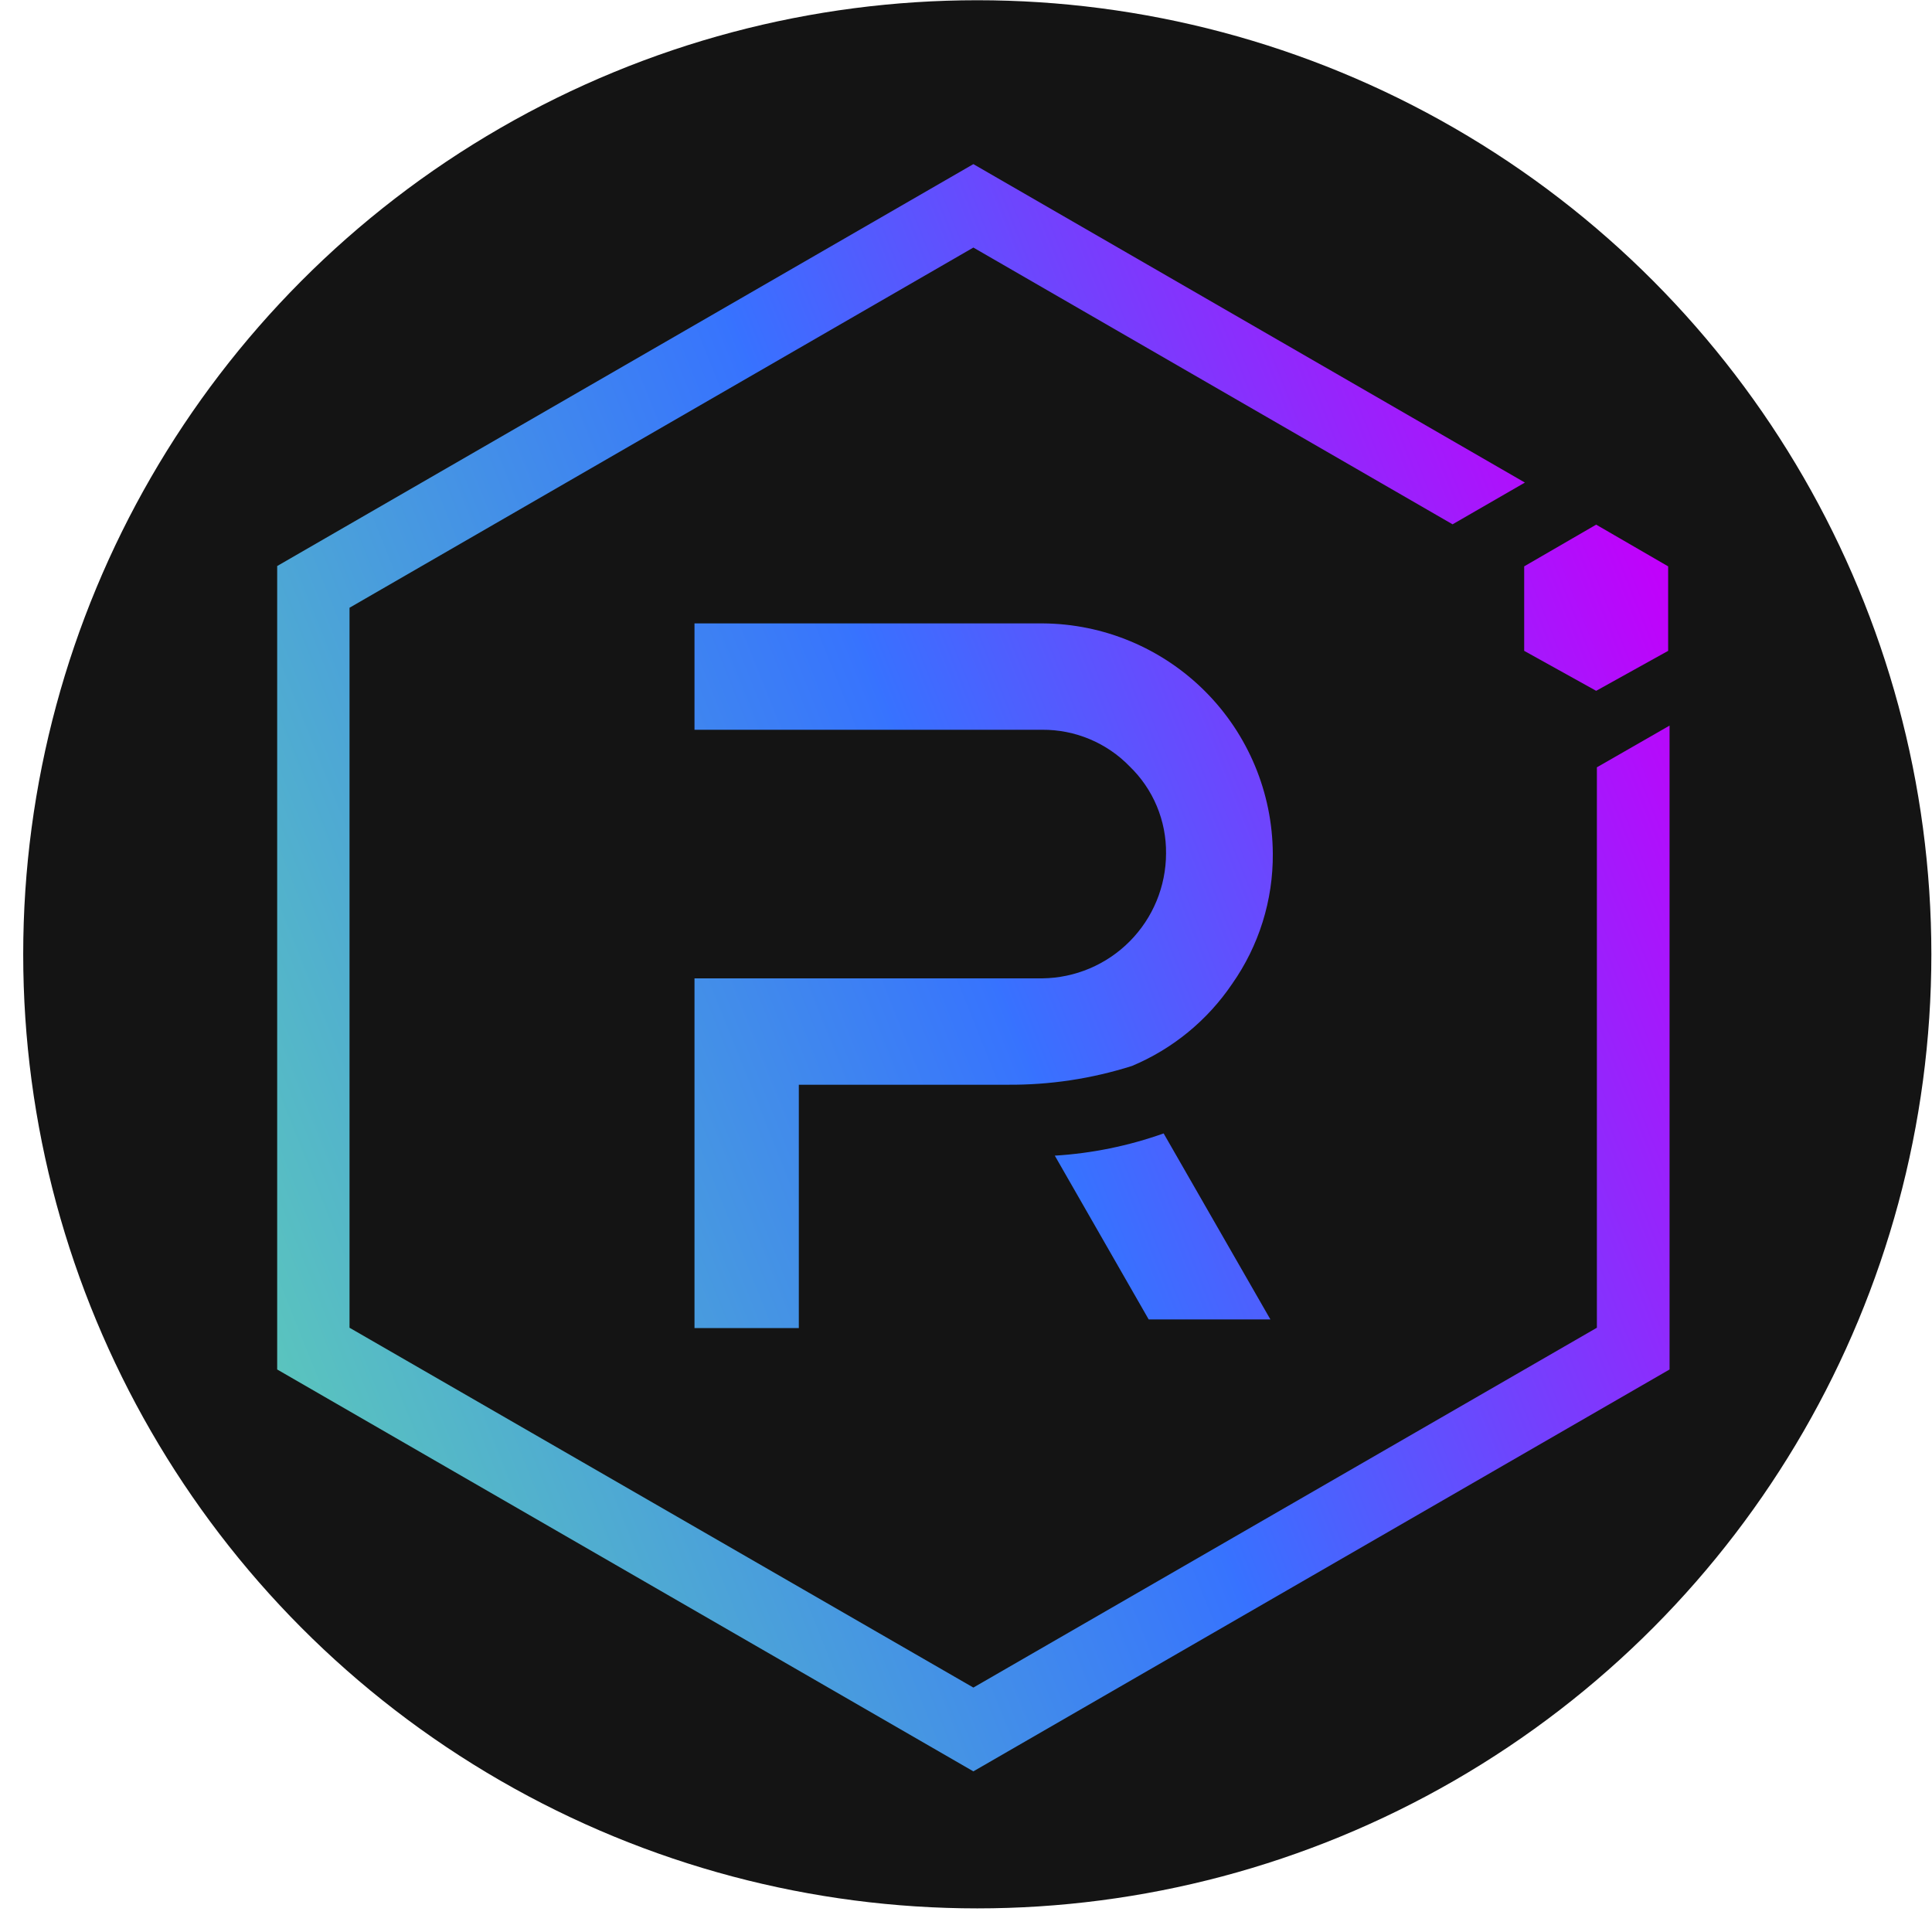 <svg width="81" height="81" viewBox="0 0 81 81" fill="none" xmlns="http://www.w3.org/2000/svg">
<circle cx="40.973" cy="40.01" r="40" fill="#141414"/>
<path d="M66.95 32.17V55.666L40.809 70.752L14.654 55.666V25.48L40.809 10.379L60.9 21.982L63.932 20.232L40.809 6.881L11.621 23.731V57.416L40.809 74.265L69.997 57.416V30.421L66.95 32.17Z" fill="url(#paint0_linear_4341_6580)"/>
<path d="M33.491 55.681H29.117V41.018H43.697C45.076 41.002 46.394 40.445 47.365 39.465C48.337 38.486 48.883 37.164 48.887 35.785C48.895 35.103 48.763 34.427 48.5 33.798C48.237 33.168 47.847 32.6 47.356 32.127C46.881 31.638 46.312 31.251 45.683 30.988C45.054 30.725 44.378 30.591 43.697 30.596H29.117V26.136H43.711C46.266 26.151 48.712 27.173 50.519 28.979C52.326 30.785 53.348 33.231 53.363 35.785C53.379 37.74 52.782 39.651 51.657 41.251C50.622 42.781 49.163 43.977 47.458 44.691C45.77 45.226 44.009 45.492 42.239 45.478H33.491V55.681Z" fill="url(#paint1_linear_4341_6580)"/>
<path d="M53.262 55.317H48.159L44.223 48.451C45.78 48.356 47.316 48.042 48.786 47.519L53.262 55.317Z" fill="url(#paint2_linear_4341_6580)"/>
<path d="M63.902 27.287L66.92 28.963L69.938 27.287V23.745L66.92 21.996L63.902 23.745V27.287Z" fill="url(#paint3_linear_4341_6580)"/>
<defs>
<linearGradient id="paint0_linear_4341_6580" x1="69.946" y1="23.749" x2="8.055" y2="48.505" gradientUnits="userSpaceOnUse">
<stop stop-color="#C200FB"/>
<stop offset="0.49" stop-color="#3772FF"/>
<stop offset="0.49" stop-color="#3773FE"/>
<stop offset="1" stop-color="#5AC4BE"/>
</linearGradient>
<linearGradient id="paint1_linear_4341_6580" x1="69.946" y1="23.749" x2="8.056" y2="48.505" gradientUnits="userSpaceOnUse">
<stop stop-color="#C200FB"/>
<stop offset="0.49" stop-color="#3772FF"/>
<stop offset="0.49" stop-color="#3773FE"/>
<stop offset="1" stop-color="#5AC4BE"/>
</linearGradient>
<linearGradient id="paint2_linear_4341_6580" x1="69.948" y1="23.749" x2="8.057" y2="48.505" gradientUnits="userSpaceOnUse">
<stop stop-color="#C200FB"/>
<stop offset="0.49" stop-color="#3772FF"/>
<stop offset="0.49" stop-color="#3773FE"/>
<stop offset="1" stop-color="#5AC4BE"/>
</linearGradient>
<linearGradient id="paint3_linear_4341_6580" x1="69.945" y1="23.749" x2="8.054" y2="48.505" gradientUnits="userSpaceOnUse">
<stop stop-color="#C200FB"/>
<stop offset="0.49" stop-color="#3772FF"/>
<stop offset="0.49" stop-color="#3773FE"/>
<stop offset="1" stop-color="#5AC4BE"/>
</linearGradient>
</defs>
</svg>
